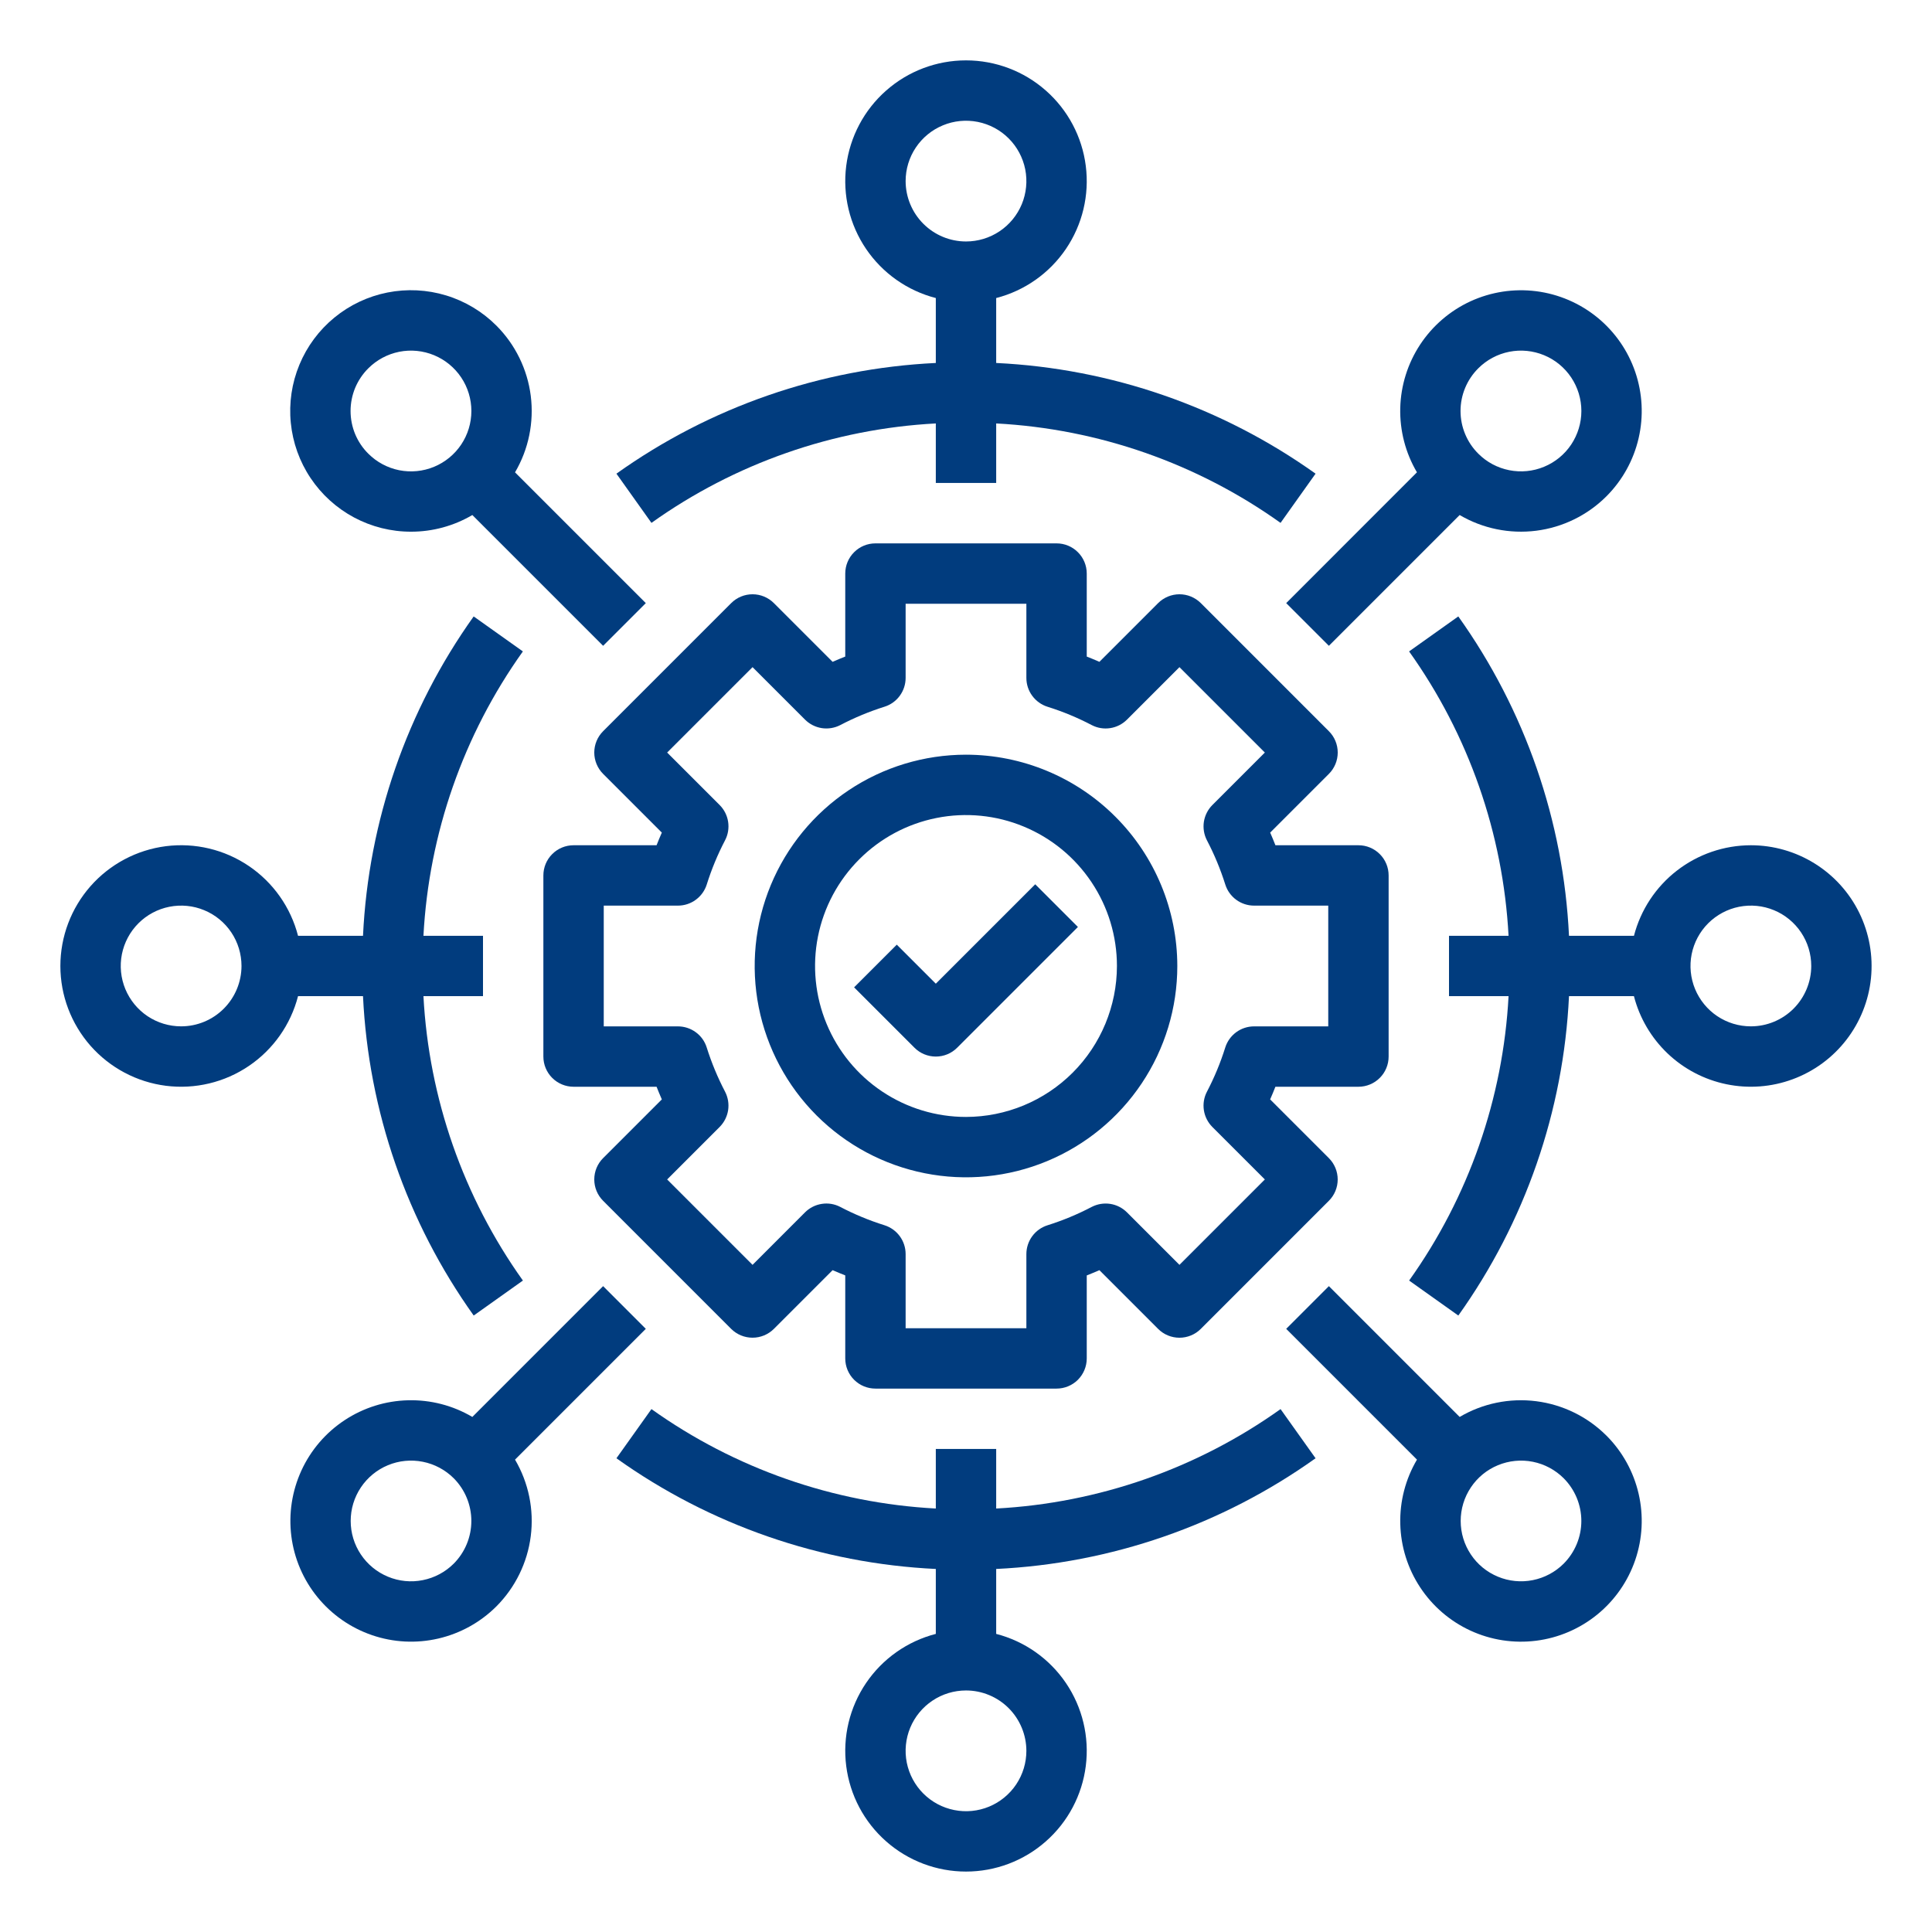 <svg width="64" height="64" viewBox="0 0 64 64" fill="none" xmlns="http://www.w3.org/2000/svg">
<path d="M12.025 32.999C12.207 36.805 13.479 40.478 15.692 43.579L17.322 42.42C15.351 39.657 14.208 36.389 14.027 32.999H16V31H14.027C14.208 27.61 15.35 24.342 17.321 21.579L15.691 20.42C13.479 23.521 12.206 27.194 12.025 31H9.873C9.63 30.057 9.051 29.235 8.245 28.689C7.44 28.142 6.462 27.909 5.496 28.031C4.531 28.154 3.643 28.625 2.999 29.355C2.356 30.086 2 31.026 2 32C2 32.973 2.356 33.913 2.999 34.644C3.643 35.374 4.531 35.845 5.496 35.968C6.462 36.09 7.44 35.857 8.245 35.31C9.051 34.764 9.63 33.942 9.873 32.999H12.025ZM6 33.999C5.604 33.999 5.218 33.882 4.889 33.663C4.56 33.443 4.304 33.13 4.152 32.765C4.001 32.4 3.961 31.997 4.038 31.609C4.116 31.221 4.306 30.865 4.586 30.585C4.865 30.306 5.222 30.115 5.61 30.038C5.998 29.961 6.4 30 6.765 30.152C7.131 30.303 7.443 30.559 7.663 30.888C7.883 31.217 8 31.604 8 32C7.999 32.53 7.788 33.038 7.413 33.413C7.039 33.788 6.53 33.999 6 33.999Z" fill="#013C7E"/>
<path d="M58 28C57.114 28.001 56.252 28.296 55.551 28.839C54.85 29.381 54.349 30.142 54.127 31H51.975C51.794 27.194 50.521 23.521 48.308 20.42L46.678 21.579C48.65 24.342 49.792 27.61 49.973 31H48V32.999H49.973C49.792 36.389 48.65 39.657 46.679 42.42L48.309 43.579C50.521 40.478 51.794 36.805 51.975 32.999H54.126C54.313 33.724 54.7 34.381 55.241 34.897C55.783 35.413 56.459 35.766 57.192 35.917C57.924 36.068 58.685 36.011 59.386 35.751C60.088 35.492 60.703 35.041 61.161 34.449C61.619 33.858 61.902 33.15 61.978 32.406C62.054 31.662 61.92 30.911 61.591 30.239C61.262 29.567 60.751 29.002 60.116 28.606C59.481 28.21 58.748 28 58 28ZM58 33.999C57.605 33.999 57.218 33.882 56.889 33.663C56.56 33.443 56.304 33.13 56.152 32.765C56.001 32.4 55.961 31.997 56.038 31.609C56.116 31.221 56.306 30.865 56.586 30.585C56.866 30.306 57.222 30.115 57.61 30.038C57.998 29.961 58.4 30 58.766 30.152C59.131 30.303 59.443 30.559 59.663 30.888C59.883 31.217 60 31.604 60 32C59.999 32.53 59.788 33.038 59.414 33.413C59.039 33.788 58.53 33.999 58 33.999Z" fill="#013C7E"/>
<path d="M13.615 17.613C14.329 17.614 15.031 17.423 15.647 17.061L19.979 21.393L21.393 19.979L17.061 15.647C17.51 14.883 17.693 13.991 17.582 13.111C17.47 12.232 17.07 11.414 16.444 10.787C15.979 10.321 15.406 9.977 14.776 9.786C14.147 9.595 13.48 9.562 12.834 9.69C12.189 9.818 11.585 10.103 11.076 10.521C10.568 10.938 10.17 11.474 9.918 12.082C9.666 12.69 9.568 13.351 9.633 14.005C9.697 14.66 9.922 15.289 10.288 15.836C10.653 16.383 11.148 16.831 11.729 17.142C12.309 17.451 12.957 17.614 13.615 17.613ZM12.201 12.201C12.481 11.921 12.837 11.731 13.225 11.653C13.613 11.576 14.015 11.616 14.38 11.767C14.746 11.919 15.058 12.175 15.278 12.504C15.498 12.833 15.615 13.22 15.615 13.615C15.615 14.011 15.498 14.397 15.278 14.726C15.058 15.055 14.746 15.311 14.38 15.463C14.015 15.614 13.613 15.654 13.225 15.577C12.837 15.499 12.481 15.309 12.201 15.029C12.014 14.844 11.867 14.624 11.765 14.381C11.665 14.138 11.613 13.878 11.613 13.615C11.613 13.352 11.665 13.092 11.765 12.849C11.867 12.607 12.014 12.386 12.201 12.201Z" fill="#013C7E"/>
<path d="M53.213 47.555C52.586 46.929 51.768 46.529 50.889 46.417C50.009 46.305 49.117 46.488 48.353 46.938L44.021 42.605L42.607 44.02L46.939 48.352C46.559 48.996 46.367 49.734 46.386 50.482C46.404 51.23 46.632 51.958 47.044 52.582C47.455 53.207 48.033 53.704 48.713 54.017C49.393 54.33 50.146 54.445 50.888 54.351C51.63 54.257 52.331 53.956 52.911 53.484C53.491 53.011 53.927 52.386 54.169 51.678C54.411 50.97 54.45 50.209 54.281 49.48C54.112 48.751 53.743 48.084 53.214 47.555H53.213ZM51.799 51.798C51.519 52.077 51.163 52.267 50.776 52.344C50.388 52.421 49.986 52.382 49.621 52.23C49.255 52.079 48.943 51.823 48.724 51.494C48.504 51.165 48.387 50.779 48.387 50.384C48.387 49.988 48.504 49.602 48.724 49.273C48.943 48.944 49.255 48.688 49.621 48.537C49.986 48.386 50.388 48.346 50.776 48.423C51.163 48.5 51.519 48.69 51.799 48.969C52.173 49.345 52.384 49.853 52.384 50.384C52.384 50.914 52.173 51.422 51.799 51.798Z" fill="#013C7E"/>
<path d="M21.393 44.02L19.979 42.605L15.647 46.938C15.003 46.558 14.265 46.367 13.518 46.386C12.77 46.404 12.043 46.632 11.418 47.044C10.794 47.455 10.297 48.033 9.985 48.712C9.673 49.392 9.557 50.145 9.651 50.887C9.745 51.629 10.045 52.329 10.518 52.909C10.99 53.488 11.615 53.924 12.322 54.166C13.03 54.409 13.791 54.448 14.52 54.279C15.248 54.11 15.915 53.741 16.444 53.213C17.07 52.585 17.47 51.767 17.582 50.888C17.694 50.008 17.51 49.117 17.061 48.352L21.393 44.02ZM15.03 51.798C14.75 52.077 14.394 52.267 14.006 52.344C13.618 52.422 13.216 52.382 12.851 52.23C12.486 52.079 12.174 51.823 11.954 51.494C11.734 51.165 11.617 50.779 11.617 50.384C11.617 49.988 11.734 49.602 11.954 49.273C12.174 48.944 12.486 48.688 12.851 48.537C13.216 48.385 13.618 48.346 14.006 48.423C14.394 48.5 14.75 48.69 15.03 48.969C15.404 49.345 15.614 49.853 15.614 50.384C15.614 50.914 15.404 51.422 15.03 51.798Z" fill="#013C7E"/>
<path d="M42.607 19.979L44.021 21.393L48.353 17.061C49.117 17.51 50.009 17.692 50.889 17.581C51.768 17.469 52.586 17.069 53.213 16.443C53.742 15.914 54.112 15.247 54.281 14.518C54.45 13.79 54.411 13.028 54.169 12.32C53.927 11.612 53.491 10.987 52.911 10.514C52.331 10.042 51.63 9.741 50.888 9.647C50.146 9.553 49.392 9.669 48.712 9.981C48.033 10.294 47.455 10.791 47.043 11.416C46.632 12.041 46.404 12.768 46.385 13.516C46.367 14.264 46.558 15.002 46.938 15.646L42.607 19.979ZM48.971 12.2C49.25 11.921 49.607 11.73 49.995 11.653C50.383 11.576 50.785 11.616 51.15 11.767C51.516 11.918 51.828 12.175 52.048 12.504C52.267 12.832 52.385 13.219 52.385 13.615C52.385 14.01 52.267 14.397 52.048 14.726C51.828 15.055 51.516 15.311 51.15 15.462C50.785 15.614 50.383 15.653 49.995 15.576C49.607 15.499 49.25 15.309 48.971 15.029C48.784 14.844 48.636 14.623 48.535 14.38C48.434 14.138 48.382 13.877 48.382 13.615C48.382 13.352 48.434 13.091 48.535 12.849C48.636 12.606 48.784 12.386 48.971 12.2Z" fill="#013C7E"/>
<path d="M43.58 48.307L42.42 46.678C39.657 48.649 36.389 49.791 33 49.972V47.999H31V49.972C27.611 49.791 24.343 48.649 21.58 46.678L20.42 48.307C23.522 50.52 27.195 51.792 31 51.974V54.125C30.057 54.368 29.236 54.947 28.689 55.753C28.143 56.559 27.909 57.536 28.032 58.502C28.155 59.468 28.625 60.356 29.356 60.999C30.086 61.643 31.026 61.998 32 61.998C32.974 61.998 33.914 61.643 34.644 60.999C35.375 60.356 35.846 59.468 35.968 58.502C36.091 57.536 35.857 56.559 35.311 55.753C34.764 54.947 33.943 54.368 33 54.125V51.974C36.805 51.792 40.478 50.52 43.58 48.307ZM34 57.999C34 58.394 33.883 58.781 33.663 59.11C33.443 59.439 33.131 59.695 32.765 59.847C32.4 59.998 31.998 60.038 31.61 59.96C31.222 59.883 30.866 59.693 30.586 59.413C30.306 59.133 30.116 58.777 30.038 58.389C29.961 58.001 30.001 57.599 30.152 57.233C30.304 56.868 30.56 56.556 30.889 56.336C31.218 56.116 31.605 55.999 32 55.999C32.53 55.999 33.039 56.21 33.414 56.585C33.788 56.96 33.999 57.469 34 57.999Z" fill="#013C7E"/>
<path d="M20.42 15.691L21.58 17.321C24.343 15.35 27.611 14.207 31 14.027V15.999H33V14.027C36.389 14.207 39.657 15.35 42.42 17.321L43.58 15.691C40.478 13.479 36.805 12.206 33 12.024V9.873C33.943 9.63 34.764 9.051 35.311 8.245C35.857 7.439 36.091 6.462 35.968 5.496C35.846 4.53 35.375 3.642 34.644 2.999C33.914 2.355 32.974 2 32 2C31.026 2 30.086 2.355 29.356 2.999C28.625 3.642 28.155 4.53 28.032 5.496C27.909 6.462 28.143 7.439 28.689 8.245C29.236 9.051 30.057 9.63 31 9.873V12.024C27.195 12.206 23.522 13.479 20.42 15.691ZM30 5.999C30 5.604 30.117 5.217 30.337 4.888C30.557 4.559 30.869 4.303 31.235 4.152C31.6 4 32.002 3.961 32.39 4.038C32.778 4.115 33.135 4.306 33.414 4.585C33.694 4.865 33.884 5.221 33.962 5.609C34.039 5.997 33.999 6.399 33.848 6.765C33.696 7.13 33.44 7.443 33.111 7.662C32.782 7.882 32.396 7.999 32 7.999C31.47 7.999 30.962 7.788 30.587 7.413C30.212 7.038 30.001 6.53 30 5.999Z" fill="#013C7E"/>
<path d="M45 36C45.265 36 45.52 35.895 45.707 35.707C45.895 35.52 46 35.265 46 35V29C46 28.735 45.895 28.48 45.707 28.293C45.52 28.105 45.265 28 45 28H42.25C42.195 27.859 42.137 27.719 42.076 27.581L44.021 25.636C44.209 25.448 44.314 25.194 44.314 24.929C44.314 24.664 44.209 24.409 44.021 24.222L39.779 19.979C39.686 19.886 39.575 19.813 39.454 19.762C39.333 19.712 39.203 19.686 39.071 19.686C38.94 19.686 38.81 19.712 38.689 19.762C38.567 19.813 38.457 19.886 38.364 19.979L36.419 21.924C36.281 21.863 36.141 21.805 36 21.75V19C36 18.735 35.895 18.48 35.707 18.293C35.52 18.105 35.266 18 35 18H29C28.735 18 28.48 18.105 28.293 18.293C28.105 18.48 28 18.735 28 19V21.75C27.859 21.805 27.719 21.863 27.581 21.924L25.636 19.979C25.448 19.791 25.194 19.686 24.929 19.686C24.664 19.686 24.409 19.791 24.222 19.979L19.979 24.222C19.792 24.409 19.686 24.663 19.686 24.929C19.686 25.194 19.792 25.448 19.979 25.636L21.924 27.581C21.863 27.719 21.805 27.859 21.75 28H19C18.735 28 18.48 28.105 18.293 28.293C18.105 28.48 18 28.735 18 29V35C18 35.265 18.105 35.519 18.293 35.707C18.48 35.894 18.735 36 19 36H21.75C21.805 36.141 21.863 36.28 21.924 36.419L19.979 38.364C19.791 38.551 19.686 38.806 19.686 39.071C19.686 39.336 19.791 39.59 19.979 39.778L24.221 44.021C24.409 44.208 24.663 44.313 24.929 44.313C25.194 44.313 25.448 44.208 25.636 44.021L27.581 42.076C27.719 42.136 27.859 42.194 28 42.249V44.999C28 45.265 28.105 45.519 28.293 45.707C28.48 45.894 28.734 45.999 29 45.999H35C35.265 45.999 35.519 45.894 35.707 45.707C35.894 45.519 36 45.265 36 44.999V42.25C36.141 42.195 36.28 42.137 36.419 42.076L38.364 44.021C38.456 44.114 38.567 44.188 38.688 44.238C38.809 44.288 38.939 44.314 39.071 44.314C39.202 44.314 39.332 44.288 39.453 44.238C39.575 44.188 39.685 44.114 39.778 44.021L44.02 39.778C44.208 39.591 44.313 39.337 44.313 39.071C44.313 38.806 44.208 38.552 44.02 38.364L42.075 36.419C42.136 36.281 42.194 36.141 42.249 36L45 36ZM40.161 37.333L41.9 39.071L39.071 41.9L37.333 40.162C37.182 40.011 36.987 39.912 36.777 39.88C36.566 39.848 36.351 39.884 36.162 39.982C35.694 40.227 35.205 40.43 34.7 40.589C34.497 40.653 34.32 40.779 34.194 40.951C34.068 41.123 34 41.33 34 41.543V44H30V41.542C30 41.329 29.932 41.122 29.806 40.95C29.68 40.779 29.503 40.652 29.3 40.588C28.796 40.43 28.306 40.227 27.837 39.982C27.649 39.883 27.433 39.847 27.223 39.88C27.012 39.912 26.818 40.011 26.667 40.161L24.929 41.9L22.1 39.071L23.838 37.333C23.989 37.182 24.087 36.987 24.12 36.777C24.152 36.566 24.116 36.351 24.018 36.162C23.773 35.694 23.57 35.204 23.411 34.7C23.348 34.497 23.221 34.319 23.049 34.194C22.877 34.068 22.67 34 22.457 34H20V30H22.458C22.671 30 22.878 29.932 23.049 29.806C23.221 29.68 23.348 29.503 23.412 29.3C23.57 28.796 23.773 28.306 24.018 27.837C24.117 27.649 24.152 27.433 24.12 27.223C24.088 27.012 23.989 26.818 23.839 26.667L22.1 24.929L24.929 22.1L26.667 23.838C26.818 23.989 27.013 24.087 27.223 24.12C27.434 24.152 27.649 24.116 27.838 24.018C28.306 23.773 28.796 23.57 29.3 23.411C29.503 23.348 29.68 23.221 29.806 23.049C29.932 22.877 30 22.67 30 22.457V20H34V22.458C34 22.671 34.068 22.878 34.194 23.049C34.32 23.221 34.497 23.348 34.7 23.412C35.204 23.57 35.694 23.773 36.162 24.018C36.351 24.117 36.566 24.153 36.777 24.12C36.987 24.088 37.182 23.989 37.332 23.839L39.071 22.1L41.9 24.929L40.162 26.667C40.011 26.818 39.913 27.013 39.88 27.223C39.848 27.434 39.884 27.649 39.982 27.838C40.227 28.306 40.43 28.796 40.589 29.3C40.653 29.503 40.779 29.68 40.951 29.806C41.123 29.932 41.33 30 41.543 30H44V34H41.542C41.329 34 41.122 34.068 40.95 34.194C40.779 34.32 40.652 34.497 40.588 34.7C40.43 35.205 40.227 35.694 39.982 36.163C39.883 36.351 39.848 36.567 39.88 36.777C39.912 36.987 40.011 37.182 40.161 37.333Z" fill="#013C7E"/>
<path d="M32 25C30.616 25 29.262 25.41 28.111 26.18C26.96 26.949 26.063 28.042 25.533 29.321C25.003 30.6 24.864 32.008 25.134 33.366C25.405 34.724 26.071 35.971 27.05 36.95C28.029 37.929 29.276 38.595 30.634 38.865C31.992 39.136 33.4 38.997 34.679 38.467C35.958 37.937 37.051 37.04 37.82 35.889C38.59 34.738 39 33.385 39 32C38.998 30.144 38.26 28.365 36.947 27.053C35.635 25.74 33.856 25.002 32 25ZM32 37C31.011 37 30.044 36.707 29.222 36.157C28.4 35.608 27.759 34.827 27.381 33.913C27.002 33 26.903 31.994 27.096 31.024C27.289 30.055 27.765 29.164 28.465 28.465C29.164 27.765 30.055 27.289 31.025 27.096C31.994 26.903 33 27.002 33.913 27.381C34.827 27.759 35.608 28.4 36.157 29.222C36.707 30.044 37 31.011 37 32C36.998 33.326 36.471 34.596 35.534 35.534C34.596 36.471 33.326 36.998 32 37Z" fill="#013C7E"/>
<path d="M31 32.586L29.707 31.293L28.293 32.707L30.293 34.707C30.386 34.8 30.496 34.874 30.617 34.924C30.739 34.974 30.869 35 31 35C31.131 35 31.262 34.974 31.383 34.924C31.504 34.874 31.614 34.8 31.707 34.707L35.707 30.707L34.293 29.293L31 32.586Z" fill="#013C7E"/>
</svg>

